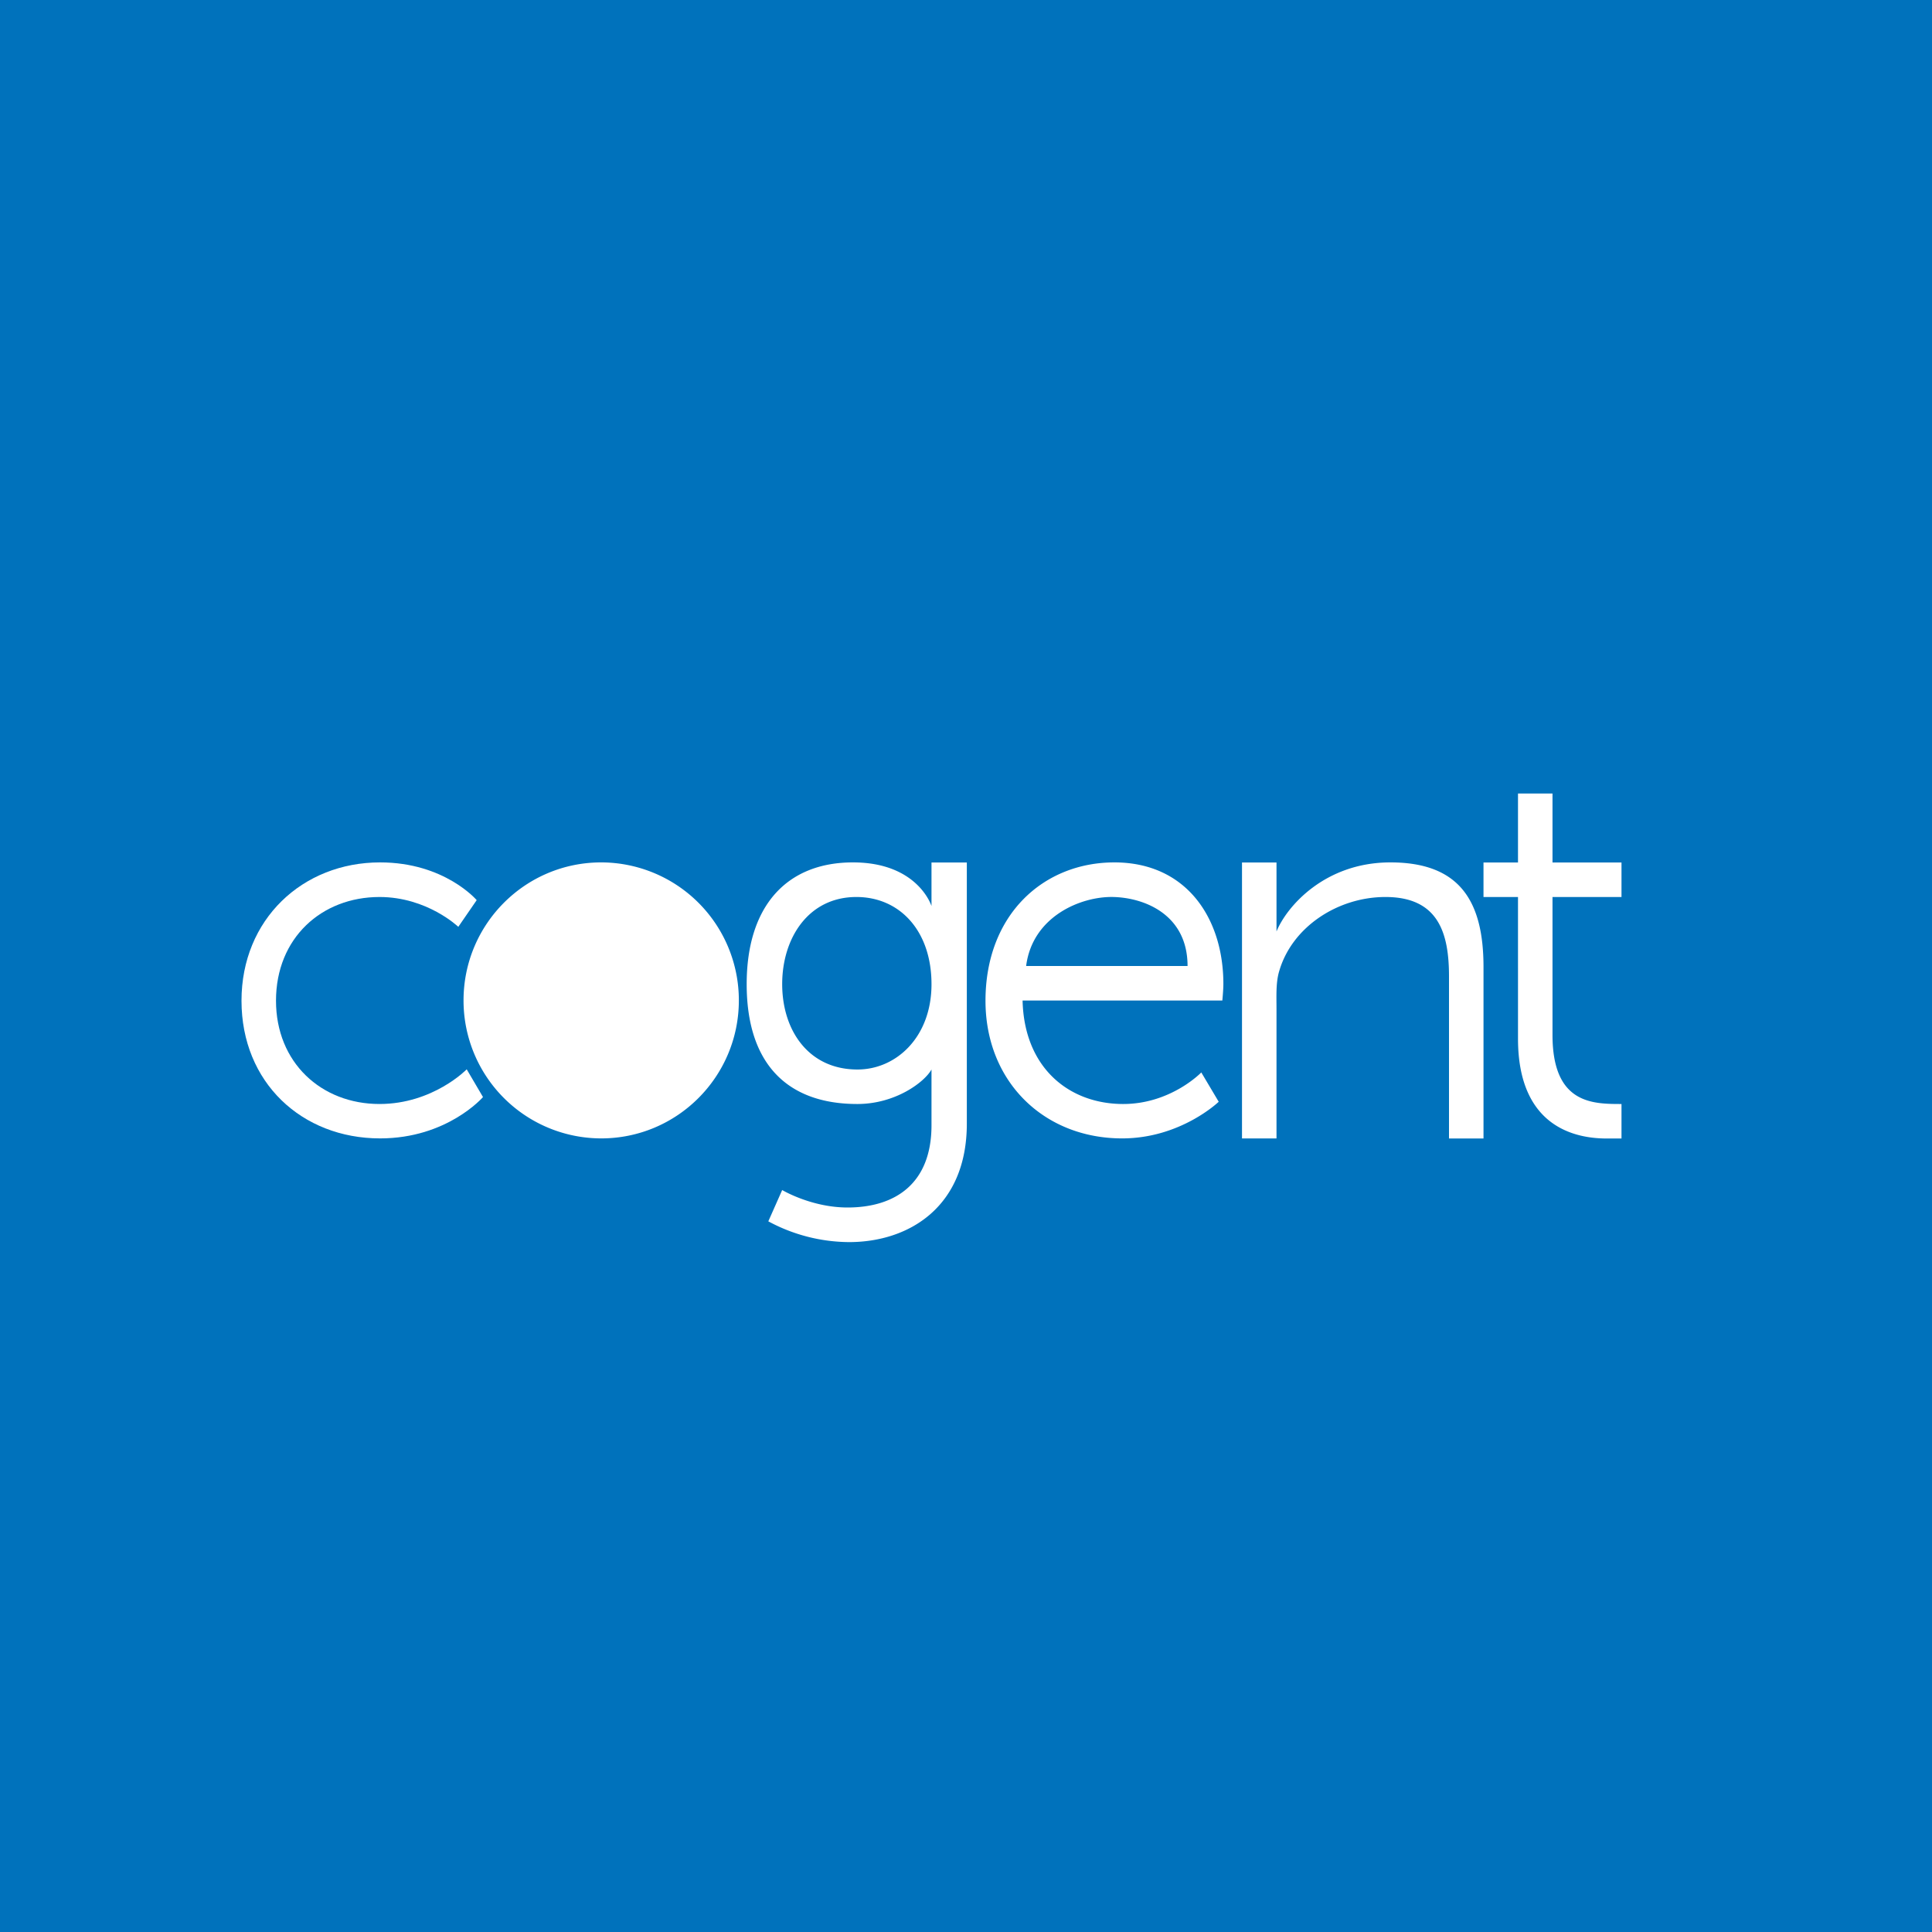 <svg width="56" height="56" xmlns="http://www.w3.org/2000/svg"><path fill="#0072BC" d="M0 0h56v56H0z"/><path d="M11.017 24.997c1.872 0 2.8 1.094 2.8 1.094l-.533.774S12.384 26 11 26c-1.674 0-3 1.184-3 3.006C8 30.797 9.31 32 11 32c1.553 0 2.528-1.005 2.528-1.005l.472.804s-1.034 1.198-2.983 1.198C8.748 32.997 7 31.374 7 29.006c0-2.354 1.766-4.009 4.017-4.009z" fill="#fff"/><path d="M21.416 28.997c0 2.209-1.786 4-3.99 4a3.995 3.995 0 01-3.99-4c0-2.208 1.785-4 3.99-4a3.996 3.996 0 013.99 4zM24.566 35C25.954 35 27 34.303 27 32.616V31c-.202.365-1.044 1-2.149 1-2.063 0-3.208-1.2-3.208-3.474 0-2.273 1.167-3.529 3.08-3.529 1.885 0 2.277 1.265 2.277 1.265V25h1.024v7.569c0 2.41-1.672 3.434-3.416 3.434a4.984 4.984 0 01-2.338-.602l.402-.907s.845.506 1.894.506zM27 28.526C27 26.984 26.083 26 24.822 26c-1.389 0-2.15 1.19-2.15 2.526 0 1.337.763 2.474 2.18 2.474 1.118.002 2.148-.931 2.148-2.474zM32.3 24.997c2.093 0 3.16 1.624 3.16 3.522 0 .181-.03.481-.03.481H29.64c.046 1.958 1.352 3 2.916 3 1.385 0 2.264-.915 2.264-.915l.505.85s-1.1 1.062-2.8 1.062c-2.258 0-3.96-1.638-3.96-3.991.002-2.506 1.689-4.009 3.736-4.009zM34.422 28c0-1.476-1.226-1.977-2.152-2-.926-.023-2.342.552-2.527 2h4.68zM36 25h1v2c.29-.715 1.392-2.003 3.302-2.003 1.992 0 2.698 1.104 2.698 3.03V33h-1v-4.694C42 27.078 41.715 26 40.158 26c-1.381 0-2.712.867-3.082 2.157-.097.327-.076.724-.076 1.097v3.744h-1V25zM44 26h-1v-1h1v-2h1v2h2v1h-2v3.997C45 32 46.164 32 47 32v1h-.43c-.86 0-2.57-.295-2.57-2.895V26z" fill="#fff"/></svg>